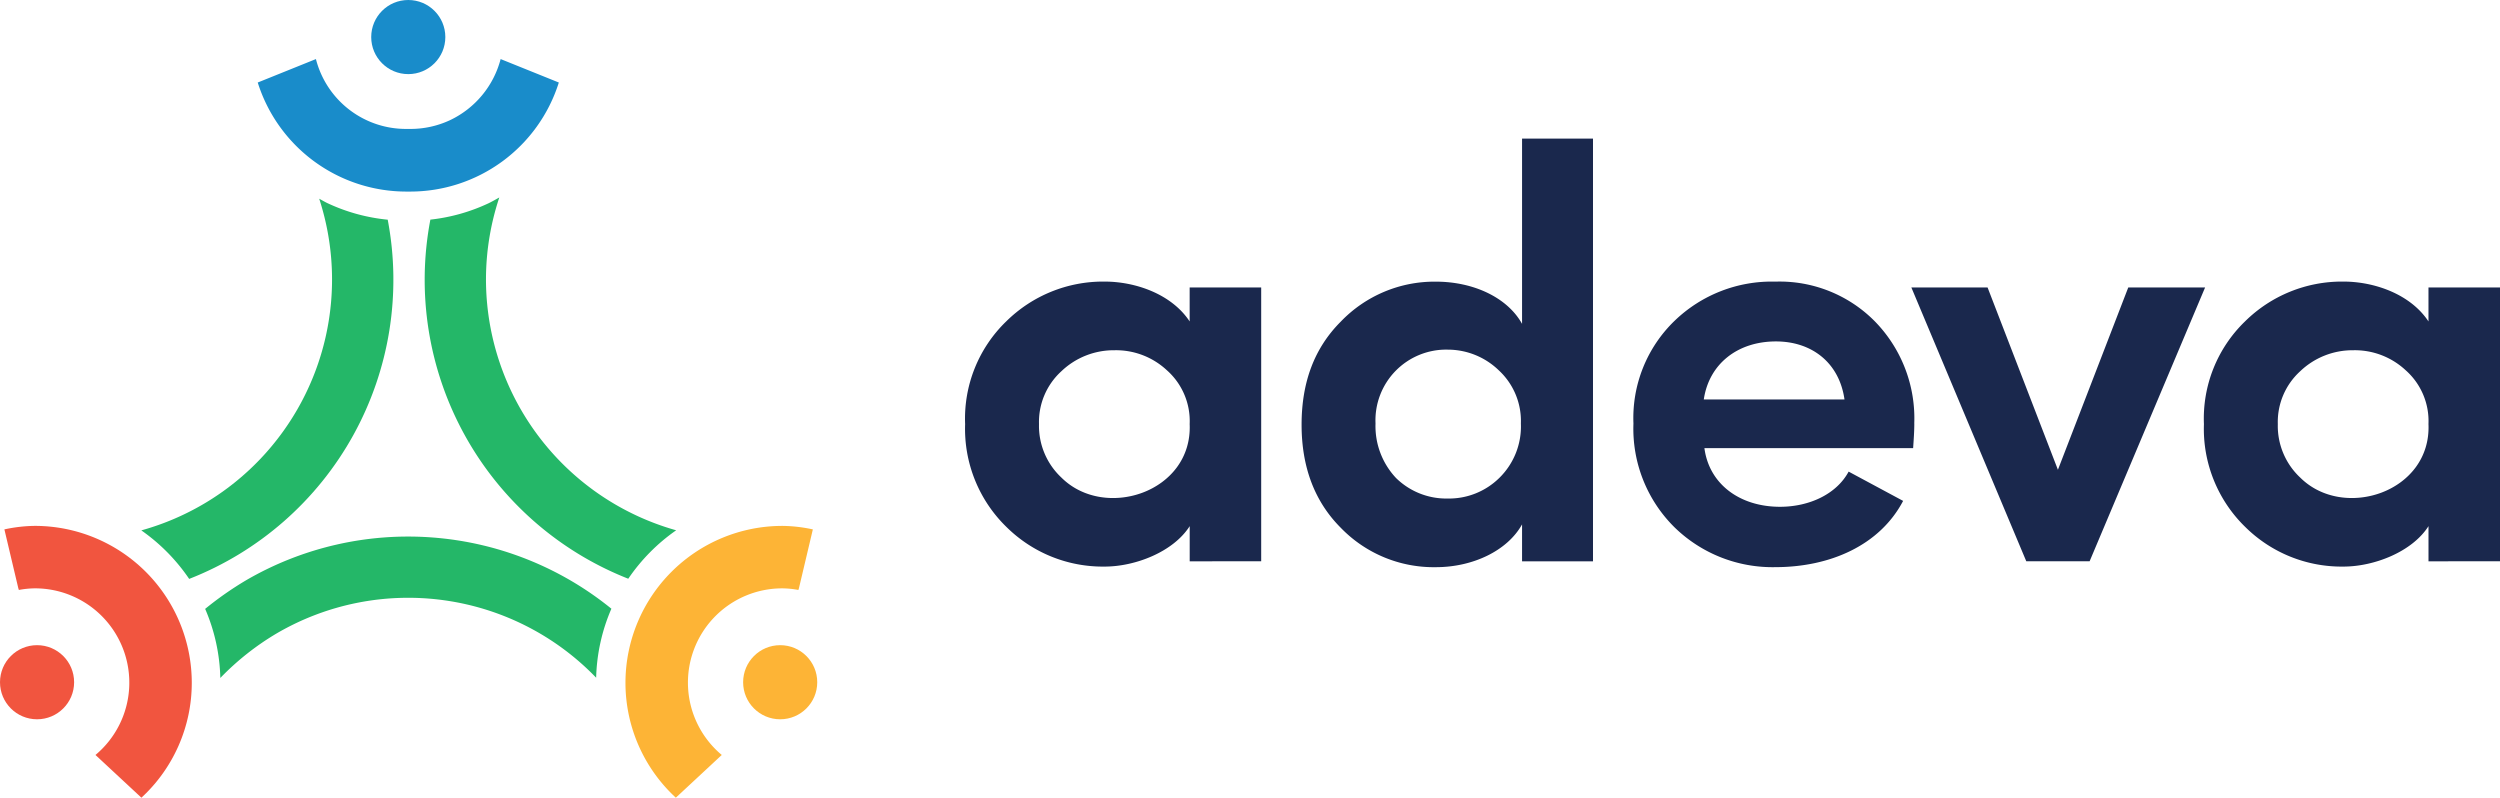 <svg height="95.722" viewBox="0 0 300 95.722" width="300" xmlns="http://www.w3.org/2000/svg"><path d="m-182.849-68.24v-32.86h-8.584v4.08c-2.18-3.307-6.542-4.784-10.2-4.784a16.534 16.534 0 0 0 -11.819 4.784 16.218 16.218 0 0 0 -4.925 12.32 16.428 16.428 0 0 0 5 12.382 16.421 16.421 0 0 0 11.749 4.714c3.658 0 8.231-1.759 10.2-4.854v4.221zm-8.583-16.46c.352 8.161-10.2 11.609-15.407 6.4a8.491 8.491 0 0 1 -2.673-6.4 8.232 8.232 0 0 1 2.673-6.332 9.1 9.1 0 0 1 6.4-2.533 8.945 8.945 0 0 1 6.261 2.392 8.146 8.146 0 0 1 2.746 6.473zm48.4 16.463v-50.725h-8.513v22.232c-1.759-3.166-5.839-5.065-10.342-5.065a15.577 15.577 0 0 0 -11.4 4.784c-3.166 3.166-4.714 7.246-4.714 12.382 0 5.065 1.548 9.216 4.714 12.382a15.511 15.511 0 0 0 11.4 4.714c4.432 0 8.583-1.97 10.342-5.136v4.432zm-17.448-25.4a8.8 8.8 0 0 1 6.121 2.462 8.279 8.279 0 0 1 2.673 6.4 8.639 8.639 0 0 1 -2.6 6.543 8.6 8.6 0 0 1 -6.191 2.462 8.6 8.6 0 0 1 -6.191-2.462 9.09 9.09 0 0 1 -2.462-6.543 8.484 8.484 0 0 1 8.654-8.863zm56 8.864a16.646 16.646 0 0 0 -4.784-12.312 16.064 16.064 0 0 0 -11.89-4.714 16.776 16.776 0 0 0 -12.1 4.714 16.219 16.219 0 0 0 -4.925 12.312 16.642 16.642 0 0 0 4.925 12.453 16.835 16.835 0 0 0 12.1 4.784c6.543 0 12.523-2.6 15.337-7.95l-6.538-3.514c-1.477 2.744-4.784 4.221-8.231 4.221-4.854 0-8.513-2.744-9.076-7.035h25.046c.07-1.055.141-2.04.141-2.955zm-25.257-2.884c.633-4.292 4.08-6.965 8.654-6.965 4.292 0 7.6 2.533 8.231 6.965zm46.298 19.417 13.859-32.86h-9.22l-8.442 21.88-8.442-21.88h-9.146l13.792 32.86zm49.247 0v-32.86h-8.583v4.08c-2.181-3.307-6.543-4.784-10.2-4.784a16.534 16.534 0 0 0 -11.825 4.789 16.218 16.218 0 0 0 -4.921 12.315 16.429 16.429 0 0 0 5 12.382 16.421 16.421 0 0 0 11.749 4.714c3.658 0 8.231-1.759 10.2-4.854v4.221zm-8.583-16.46c.352 8.161-10.2 11.609-15.407 6.4a8.49 8.49 0 0 1 -2.673-6.4 8.231 8.231 0 0 1 2.673-6.332 9.1 9.1 0 0 1 6.4-2.533 8.945 8.945 0 0 1 6.261 2.392 8.144 8.144 0 0 1 2.745 6.473z" fill="#1a284d" transform="translate(334.192 135.594)"/><circle cx="93.622" cy="81.867" fill="#fdb436" r="4.447"/><path d="m439.975 293.4a18.749 18.749 0 0 0 6.043 13.78l5.513-5.127a11.312 11.312 0 0 1 7.281-19.993 10.66 10.66 0 0 1 1.914.193l.071-.233 1.664-7.035a18.03 18.03 0 0 0 -3.649-.421 18.837 18.837 0 0 0 -18.837 18.836z" fill="#fdb436" transform="translate(-364.919 -211.457)"/><circle cx="4.447" cy="81.867" fill="#f1553f" r="4.447"/><path d="m319.408 293.4a18.837 18.837 0 0 0 -18.837-18.837 18.042 18.042 0 0 0 -3.649.421l1.664 7.035.071.233a10.677 10.677 0 0 1 1.914-.193 11.312 11.312 0 0 1 7.281 19.994l5.513 5.127a18.749 18.749 0 0 0 6.043-13.78z" fill="#f1553f" transform="translate(-296.395 -211.457)"/><path d="m348.076 282.262a40.246 40.246 0 0 0 -4.912 3.434 22.194 22.194 0 0 1 1.82 8.29 32.072 32.072 0 0 1 6.8-5.37 31.3 31.3 0 0 1 38.3 5.341 22.2 22.2 0 0 1 1.828-8.281 38.678 38.678 0 0 0 -43.836-3.414z" fill="#24b768" transform="translate(-318.545 -212.63)"/><circle cx="48.993" cy="4.447" fill="#198cca" r="4.447"/><path d="m378.314 174.391a11.187 11.187 0 0 1 -4.783 1.034h-.191-.19a11.147 11.147 0 0 1 -10.893-8.383l-6.982 2.814a18.7 18.7 0 0 0 17.887 13.087h.178.179a18.7 18.7 0 0 0 17.887-13.087l-6.983-2.814a11.26 11.26 0 0 1 -6.109 7.349z" fill="#198cca" transform="translate(-324.347 -159.954)"/><g fill="#24b768"><path d="m401.082 208.775a31.216 31.216 0 0 1 1.6-9.855c-.431.239-.855.487-1.3.7a21.992 21.992 0 0 1 -6.972 1.959 38.551 38.551 0 0 0 23.747 43.093 22.512 22.512 0 0 1 5.747-5.813 31.308 31.308 0 0 1 -22.822-30.084z" transform="translate(-342.765 -175.224)"/><path d="m350.83 199.755c-.352-.165-.682-.365-1.023-.547a31.245 31.245 0 0 1 -21.345 39.8 22.506 22.506 0 0 1 5.742 5.823 38.547 38.547 0 0 0 23.825-43.106 22 22 0 0 1 -7.199-1.97z" transform="translate(-311.503 -175.362)"/></g></svg>